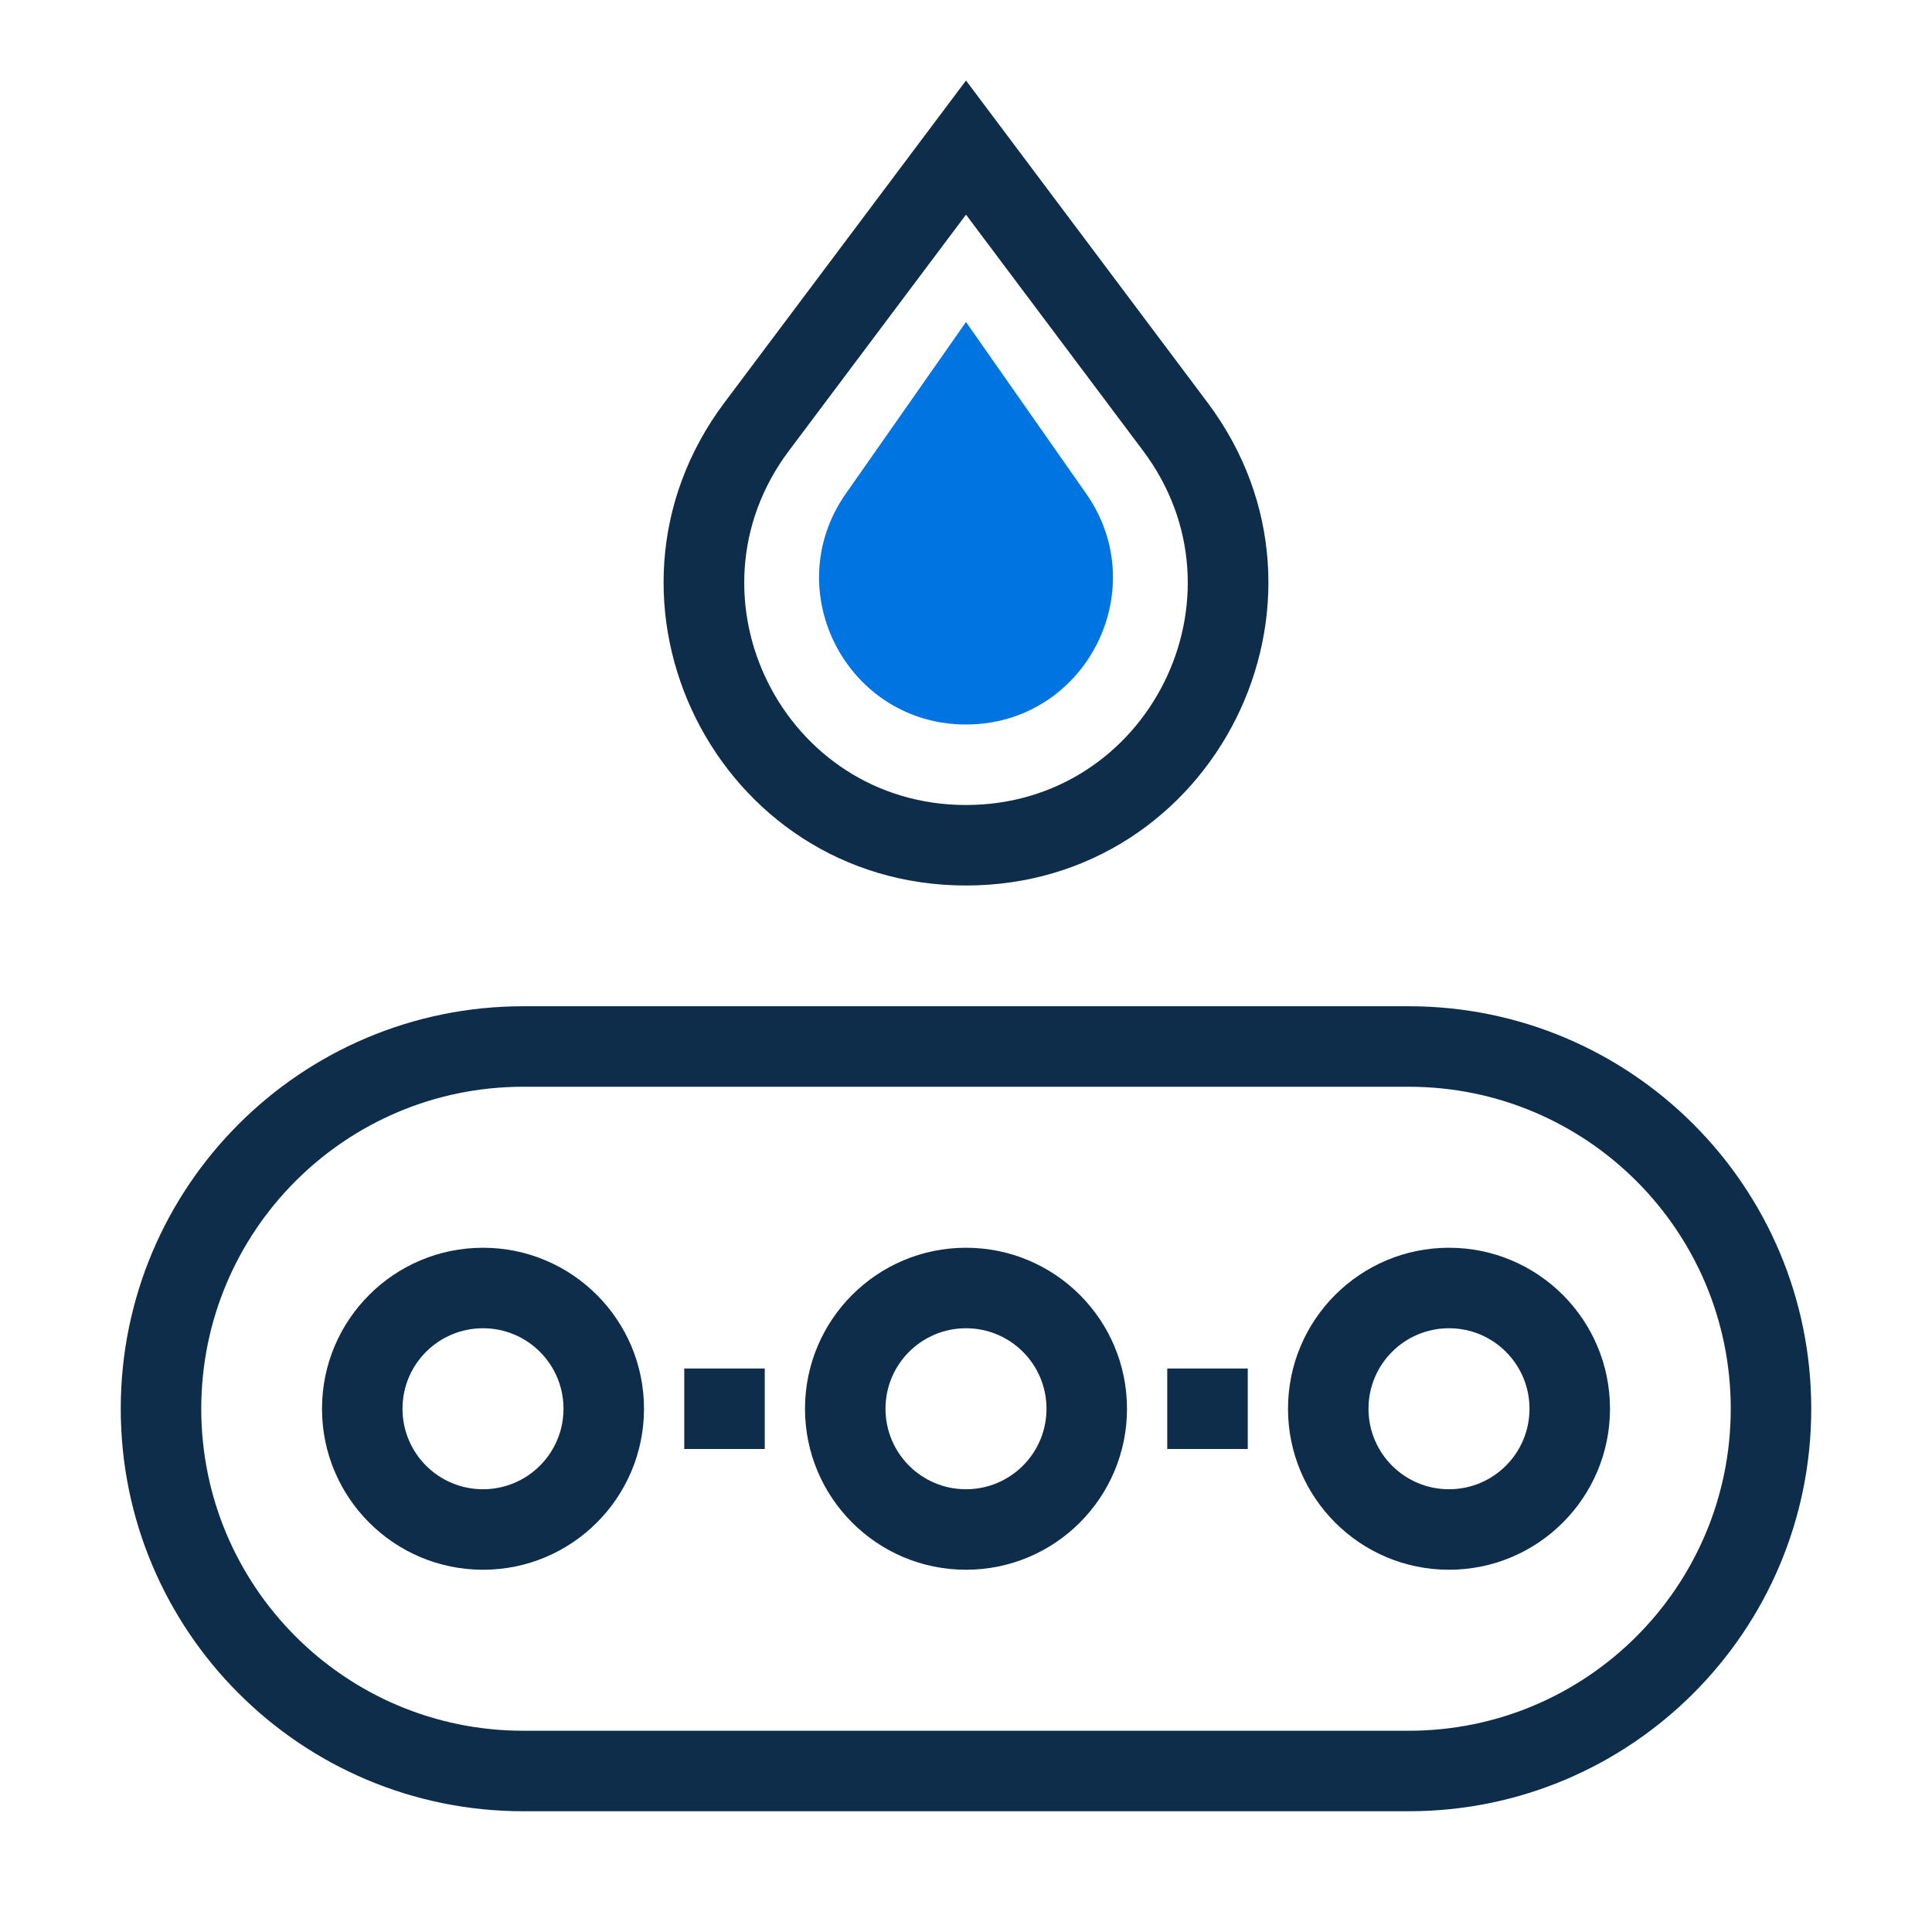 <svg width="48" height="48" viewBox="0 0 48 48" fill="none" xmlns="http://www.w3.org/2000/svg">
<path fill-rule="evenodd" clip-rule="evenodd" d="M18 10L24 2L30 10C33.708 14.944 30.18 22 24 22C17.82 22 14.292 14.944 18 10ZM19.6 11.2L24 5.333L28.4 11.2C31.119 14.826 28.532 20 24 20C19.468 20 16.881 14.826 19.6 11.2Z" fill="#0E2D4A"/>
<path fill-rule="evenodd" clip-rule="evenodd" d="M8 35C8 32.791 9.791 31 12 31C14.209 31 16 32.791 16 35C16 37.209 14.209 39 12 39C9.791 39 8 37.209 8 35ZM12 37C10.895 37 10 36.105 10 35C10 33.895 10.895 33 12 33C13.105 33 14 33.895 14 35C14 36.105 13.105 37 12 37Z" fill="#0E2D4A"/>
<path d="M19 34H17V36H19V34Z" fill="#0E2D4A"/>
<path fill-rule="evenodd" clip-rule="evenodd" d="M20 35C20 32.791 21.791 31 24 31C26.209 31 28 32.791 28 35C28 37.209 26.209 39 24 39C21.791 39 20 37.209 20 35ZM24 37C22.895 37 22 36.105 22 35C22 33.895 22.895 33 24 33C25.105 33 26 33.895 26 35C26 36.105 25.105 37 24 37Z" fill="#0E2D4A"/>
<path d="M31 34H29V36H31V34Z" fill="#0E2D4A"/>
<path fill-rule="evenodd" clip-rule="evenodd" d="M32 35C32 32.791 33.791 31 36 31C38.209 31 40 32.791 40 35C40 37.209 38.209 39 36 39C33.791 39 32 37.209 32 35ZM36 37C34.895 37 34 36.105 34 35C34 33.895 34.895 33 36 33C37.105 33 38 33.895 38 35C38 36.105 37.105 37 36 37Z" fill="#0E2D4A"/>
<path fill-rule="evenodd" clip-rule="evenodd" d="M13 25C7.477 25 3 29.477 3 35C3 40.523 7.477 45 13 45H35C40.523 45 45 40.523 45 35C45 29.477 40.523 25 35 25H13ZM43 35C43 30.582 39.418 27 35 27H13C8.582 27 5 30.582 5 35C5 39.418 8.582 43 13 43H35C39.418 43 43 39.418 43 35Z" fill="#0E2D4A"/>
<path d="M24 8L26.986 12.265C28.677 14.681 26.949 18 24 18C21.052 18 19.323 14.681 21.014 12.265L24 8Z" fill="#0075E2"/>
</svg>
